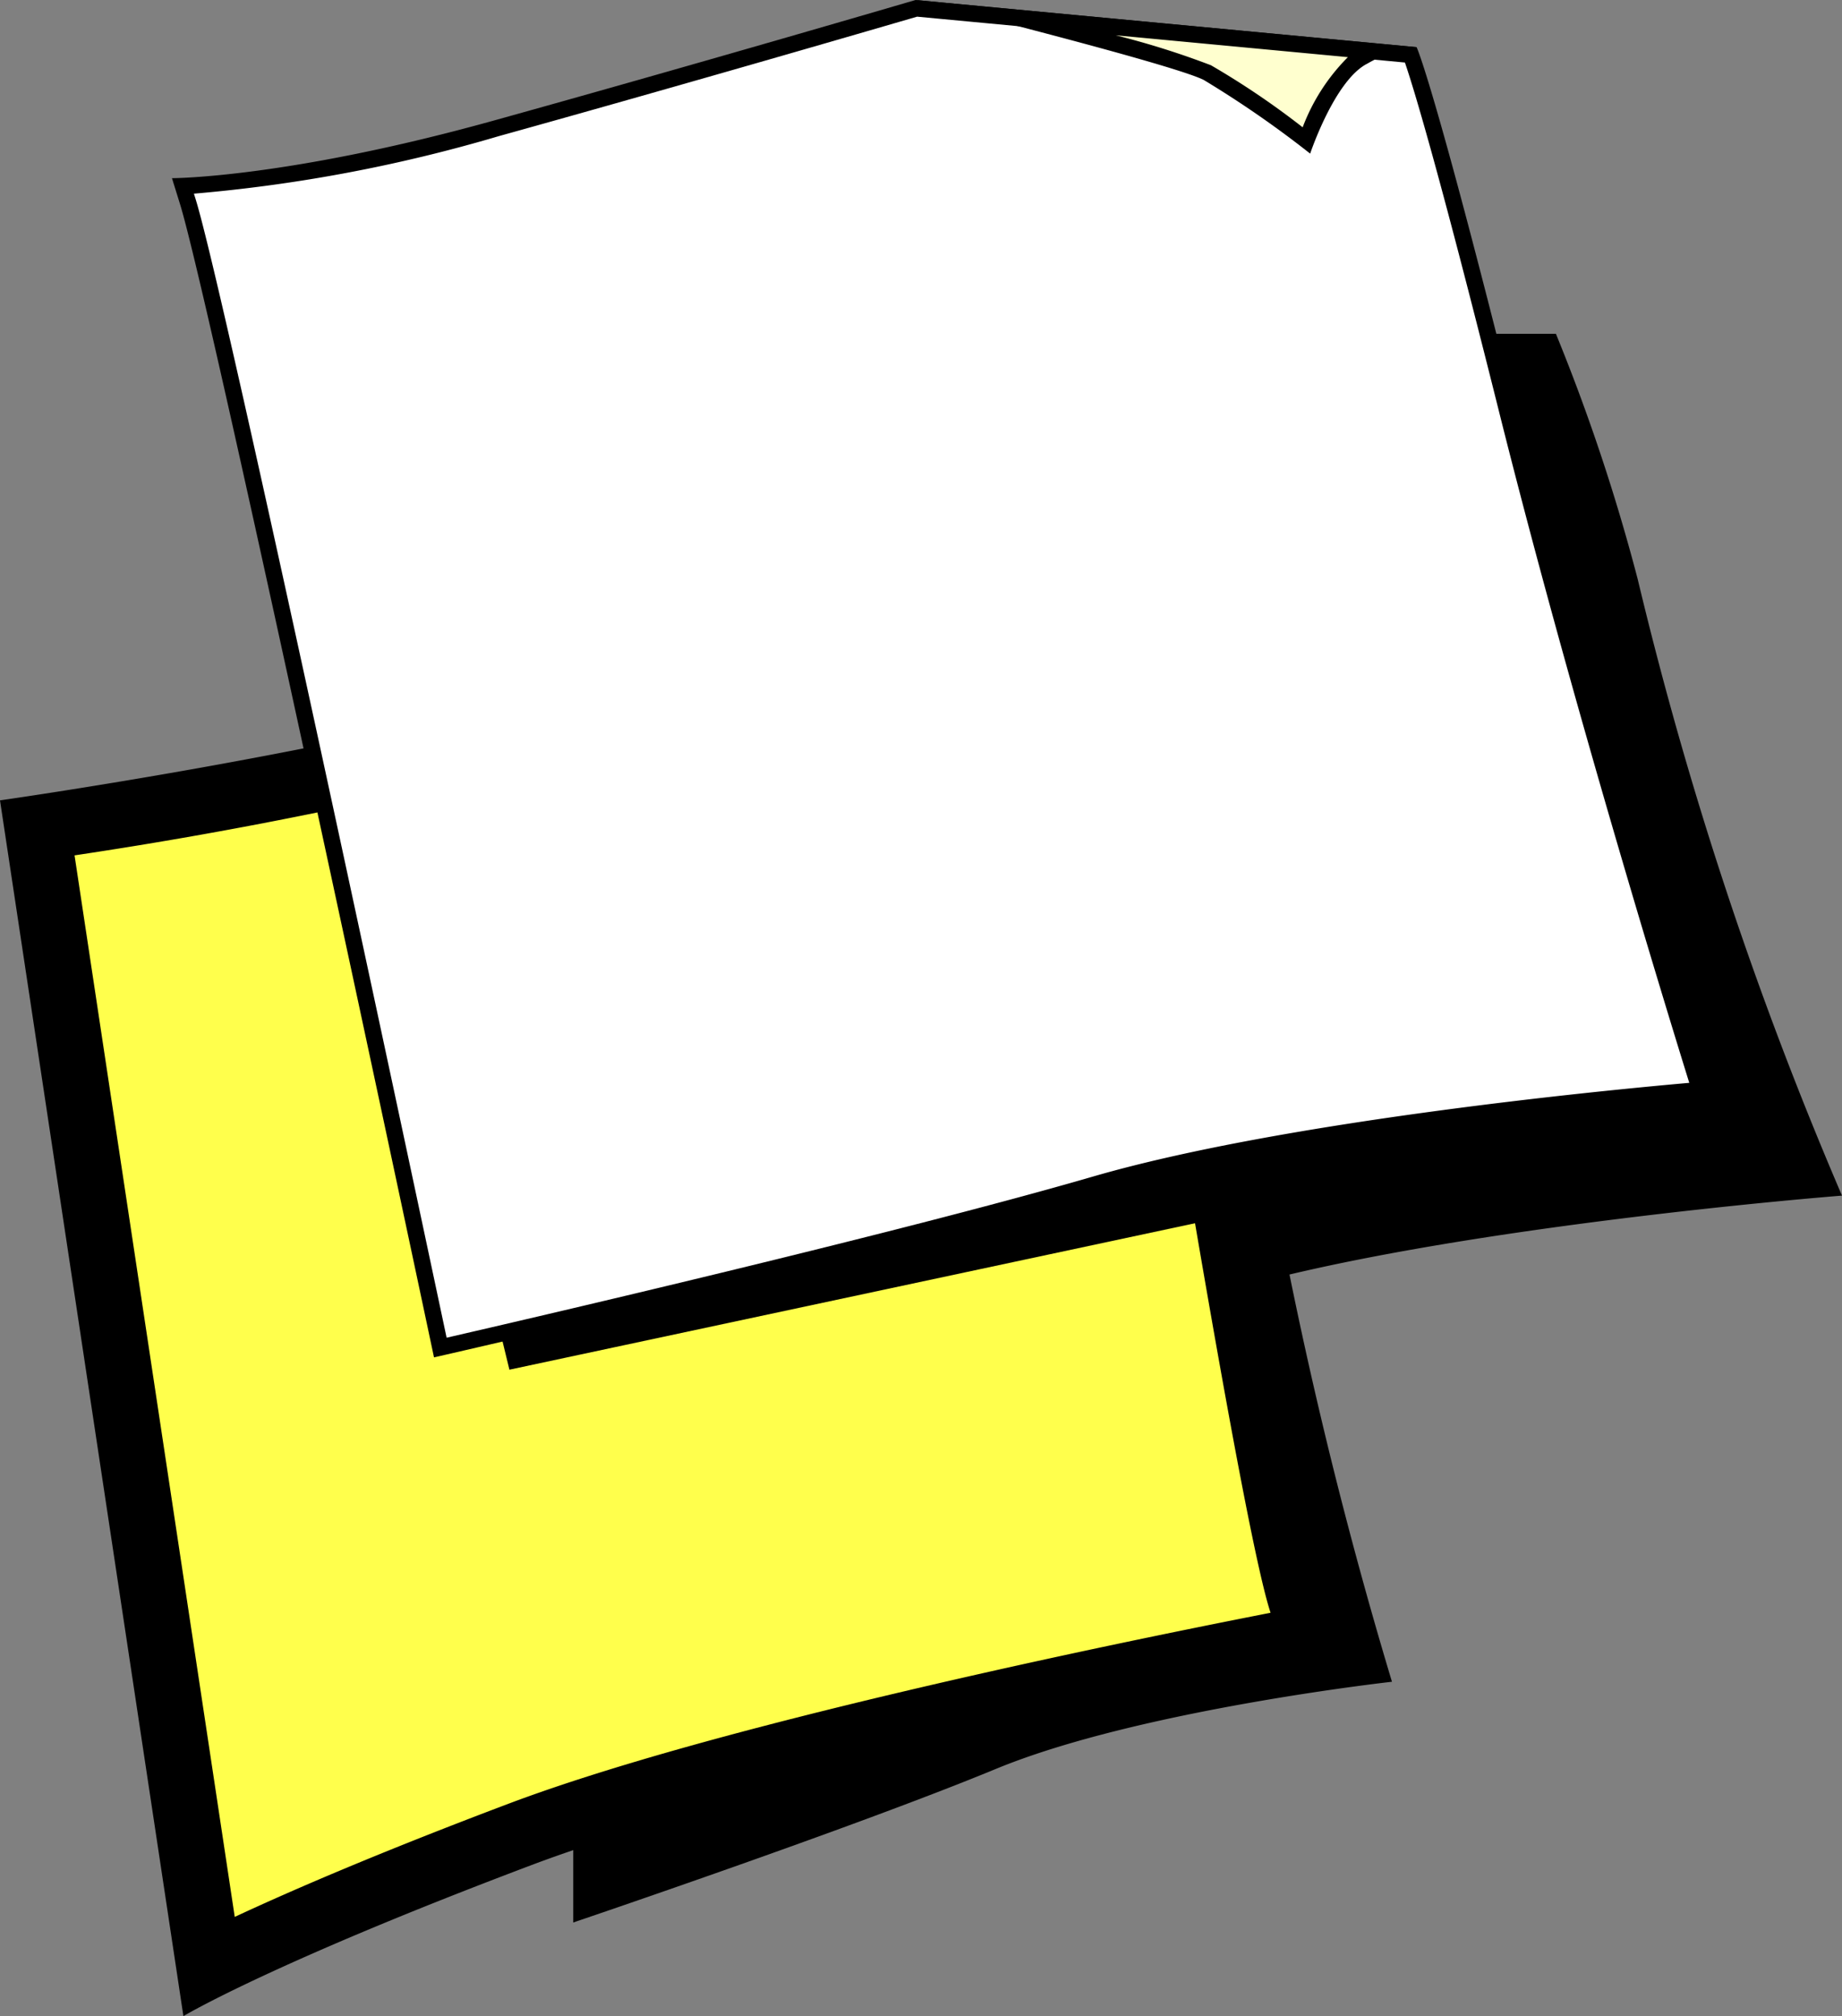 <svg xmlns="http://www.w3.org/2000/svg" width="88.381" height="96.73" viewBox="0 0 88.381 96.73">
  <rect x="0" y="0" width="88.381" height="96.73" fill="#808080" stroke="none"/>
  <g id="Сгруппировать_647" data-name="Сгруппировать 647" transform="translate(-10.706 -2236.807)">
    <path id="Контур_226" data-name="Контур 226" d="M35.5,39.512,54.91,20.879h27.08A91.526,91.526,0,0,1,85.8,32.361a185.207,185.207,0,0,0,9.605,29.133c-3.186.271-19.465,1.759-28.977,4.522C56.875,68.792,38.844,75.934,35.5,77.268Z" transform="translate(3.102 2232.334)"/>
    <path id="Контур_227" data-name="Контур 227" d="M81.616,21.165A89.544,89.544,0,0,1,85.31,32.343a185.7,185.7,0,0,0,9.414,28.7c-4.189.37-19.421,1.848-28.512,4.49-9.14,2.656-26.012,9.295-30.426,11.05V39.572L54.96,21.165Zm.53-.786h-27.5L35,39.238v38.5s20.823-8.372,31.431-11.455,29.447-4.554,29.447-4.554a182.31,182.31,0,0,1-9.8-29.567,93.375,93.375,0,0,0-3.929-11.787" transform="translate(3.209 2232.442)"/>
    <path id="Контур_228" data-name="Контур 228" d="M35.385,71.87,47.914,54.764H65.282c.321,1.133,1.8,6.443,2.466,10.564a222.239,222.239,0,0,0,6.229,26.83c-2.078.252-12.58,1.619-18.724,4.158-6.1,2.52-17.584,6.45-19.867,7.228Z" transform="translate(3.126 2225.076)"/>
    <path id="Контур_229" data-name="Контур 229" d="M64.97,54.984c.415,1.48,1.766,6.425,2.4,10.309A223.339,223.339,0,0,0,73.5,91.818c-2.742.339-12.481,1.671-18.445,4.136-5.793,2.393-16.457,6.064-19.45,7.085V71.885l12.38-16.9Zm.457-.605H47.678L35,71.687v32.2s13.438-4.542,20.285-7.37,19-4.18,19-4.18A218.967,218.967,0,0,1,67.963,65.2c-.761-4.688-2.536-10.818-2.536-10.818" transform="translate(3.209 2225.158)"/>
    <path id="Контур_230" data-name="Контур 230" d="M2.277,46.9c4.41-.668,17.051-2.7,25.938-5.309,8.591-2.522,21.329-6.6,25.951-8.09,1.378,8.81,7.2,45.74,8.766,50.526q.325.995.574,1.729c-6.627,1.27-27.453,5.425-38.073,9.433-7.93,2.993-12.555,5.115-14.92,6.291Z" transform="translate(10.219 2229.63)" fill="#ffff4c"/>
    <path id="Контур_231" data-name="Контур 231" d="M52.409,35c1.823,11.613,7.023,44.3,8.541,48.953,0,.013.009.027.013.04-8.032,1.572-26.658,5.423-36.573,9.165-6.2,2.34-10.419,4.164-13.127,5.427L3.577,47.654a220.923,220.923,0,0,0,24.593-5.115c7.687-2.256,18.68-5.754,24.24-7.539m2.538-4.121s-16.955,5.5-27.663,8.644S0,45.015,0,45.015l8.8,58.33s4.2-2.532,16.7-7.246c11.982-4.521,37.552-9.317,39.624-9.7-.178-.427-.526-1.4-1.186-3.42-1.717-5.263-8.991-52.1-8.991-52.1m10.31,55.493-.134.025c.092.222.139.3.16.3.042,0-.026-.322-.026-.322" transform="translate(10.706 2230.192)"/>
    <path id="Контур_232" data-name="Контур 232" d="M30.161,74.451l1.113,4.578,36.317-7.757V64.9Z" transform="translate(4.245 2222.903)"/>
    <path id="Контур_233" data-name="Контур 233" d="M30.161,74.451l1.113,4.578,36.317-7.757V64.9Z" transform="translate(4.245 2222.903)" fill="none" stroke="#000" stroke-miterlimit="10" stroke-width="1"/>
    <path id="Контур_234" data-name="Контур 234" d="M23.519,64.761C22.448,59.7,12.844,14.412,11.406,9.783l-.232-.747A69.93,69.93,0,0,0,26.2,6.268C35.6,3.652,45.421.781,46.359.507L70.09,2.739c.274.743,1.365,4.044,4.608,17.014,3.53,14.119,8.369,29.77,9.27,32.656-3.043.259-19.465,1.747-29.035,4.528-9.689,2.815-28.475,7.15-31.413,7.824" transform="translate(8.313 2236.699)" fill="#fff"/>
    <path id="Контур_235" data-name="Контур 235" d="M46.253.8,69.658,3c.372,1.08,1.532,4.814,4.514,16.741,3.373,13.493,7.94,28.382,9.13,32.212-4.02.353-19.449,1.834-28.624,4.5-9.32,2.708-27.079,6.826-31,7.728C22.269,57.542,13.048,14.1,11.636,9.558l-.083-.266A73.447,73.447,0,0,0,26.16,6.538C35.364,3.978,44.966,1.173,46.253.8M46.177,0S35.9,3.014,25.949,5.782,10.5,8.549,10.5,8.549l.386,1.242c1.5,4.837,12.187,55.334,12.187,55.334S44.289,60.288,54.9,57.206s29.447-4.554,29.447-4.554-5.481-17.387-9.41-33.1S70.219,2.263,70.219,2.263Z" transform="translate(8.457 2236.807)"/>
    <path id="Контур_236" data-name="Контур 236" d="M76.01,6.967a42.624,42.624,0,0,0-4.747-3.249c-.935-.468-5.4-1.677-9.025-2.62L79.259,2.7c-.155.069-.317.146-.49.233-1.33.665-2.354,2.988-2.76,4.035" transform="translate(-2.626 2236.572)" fill="#ffffcf"/>
    <path id="Контур_237" data-name="Контур 237" d="M65.515,1.694,76.648,2.742a9.525,9.525,0,0,0-2.17,3.366,38.759,38.759,0,0,0-4.4-2.977,39.728,39.728,0,0,0-4.566-1.437M55.9,0S68.159,3.049,69.73,3.835a49.536,49.536,0,0,1,5.108,3.536s1.179-3.536,2.75-4.322a6.082,6.082,0,0,1,2.357-.786Z" transform="translate(-1.269 2236.807)"/>
  </g>
</svg>
